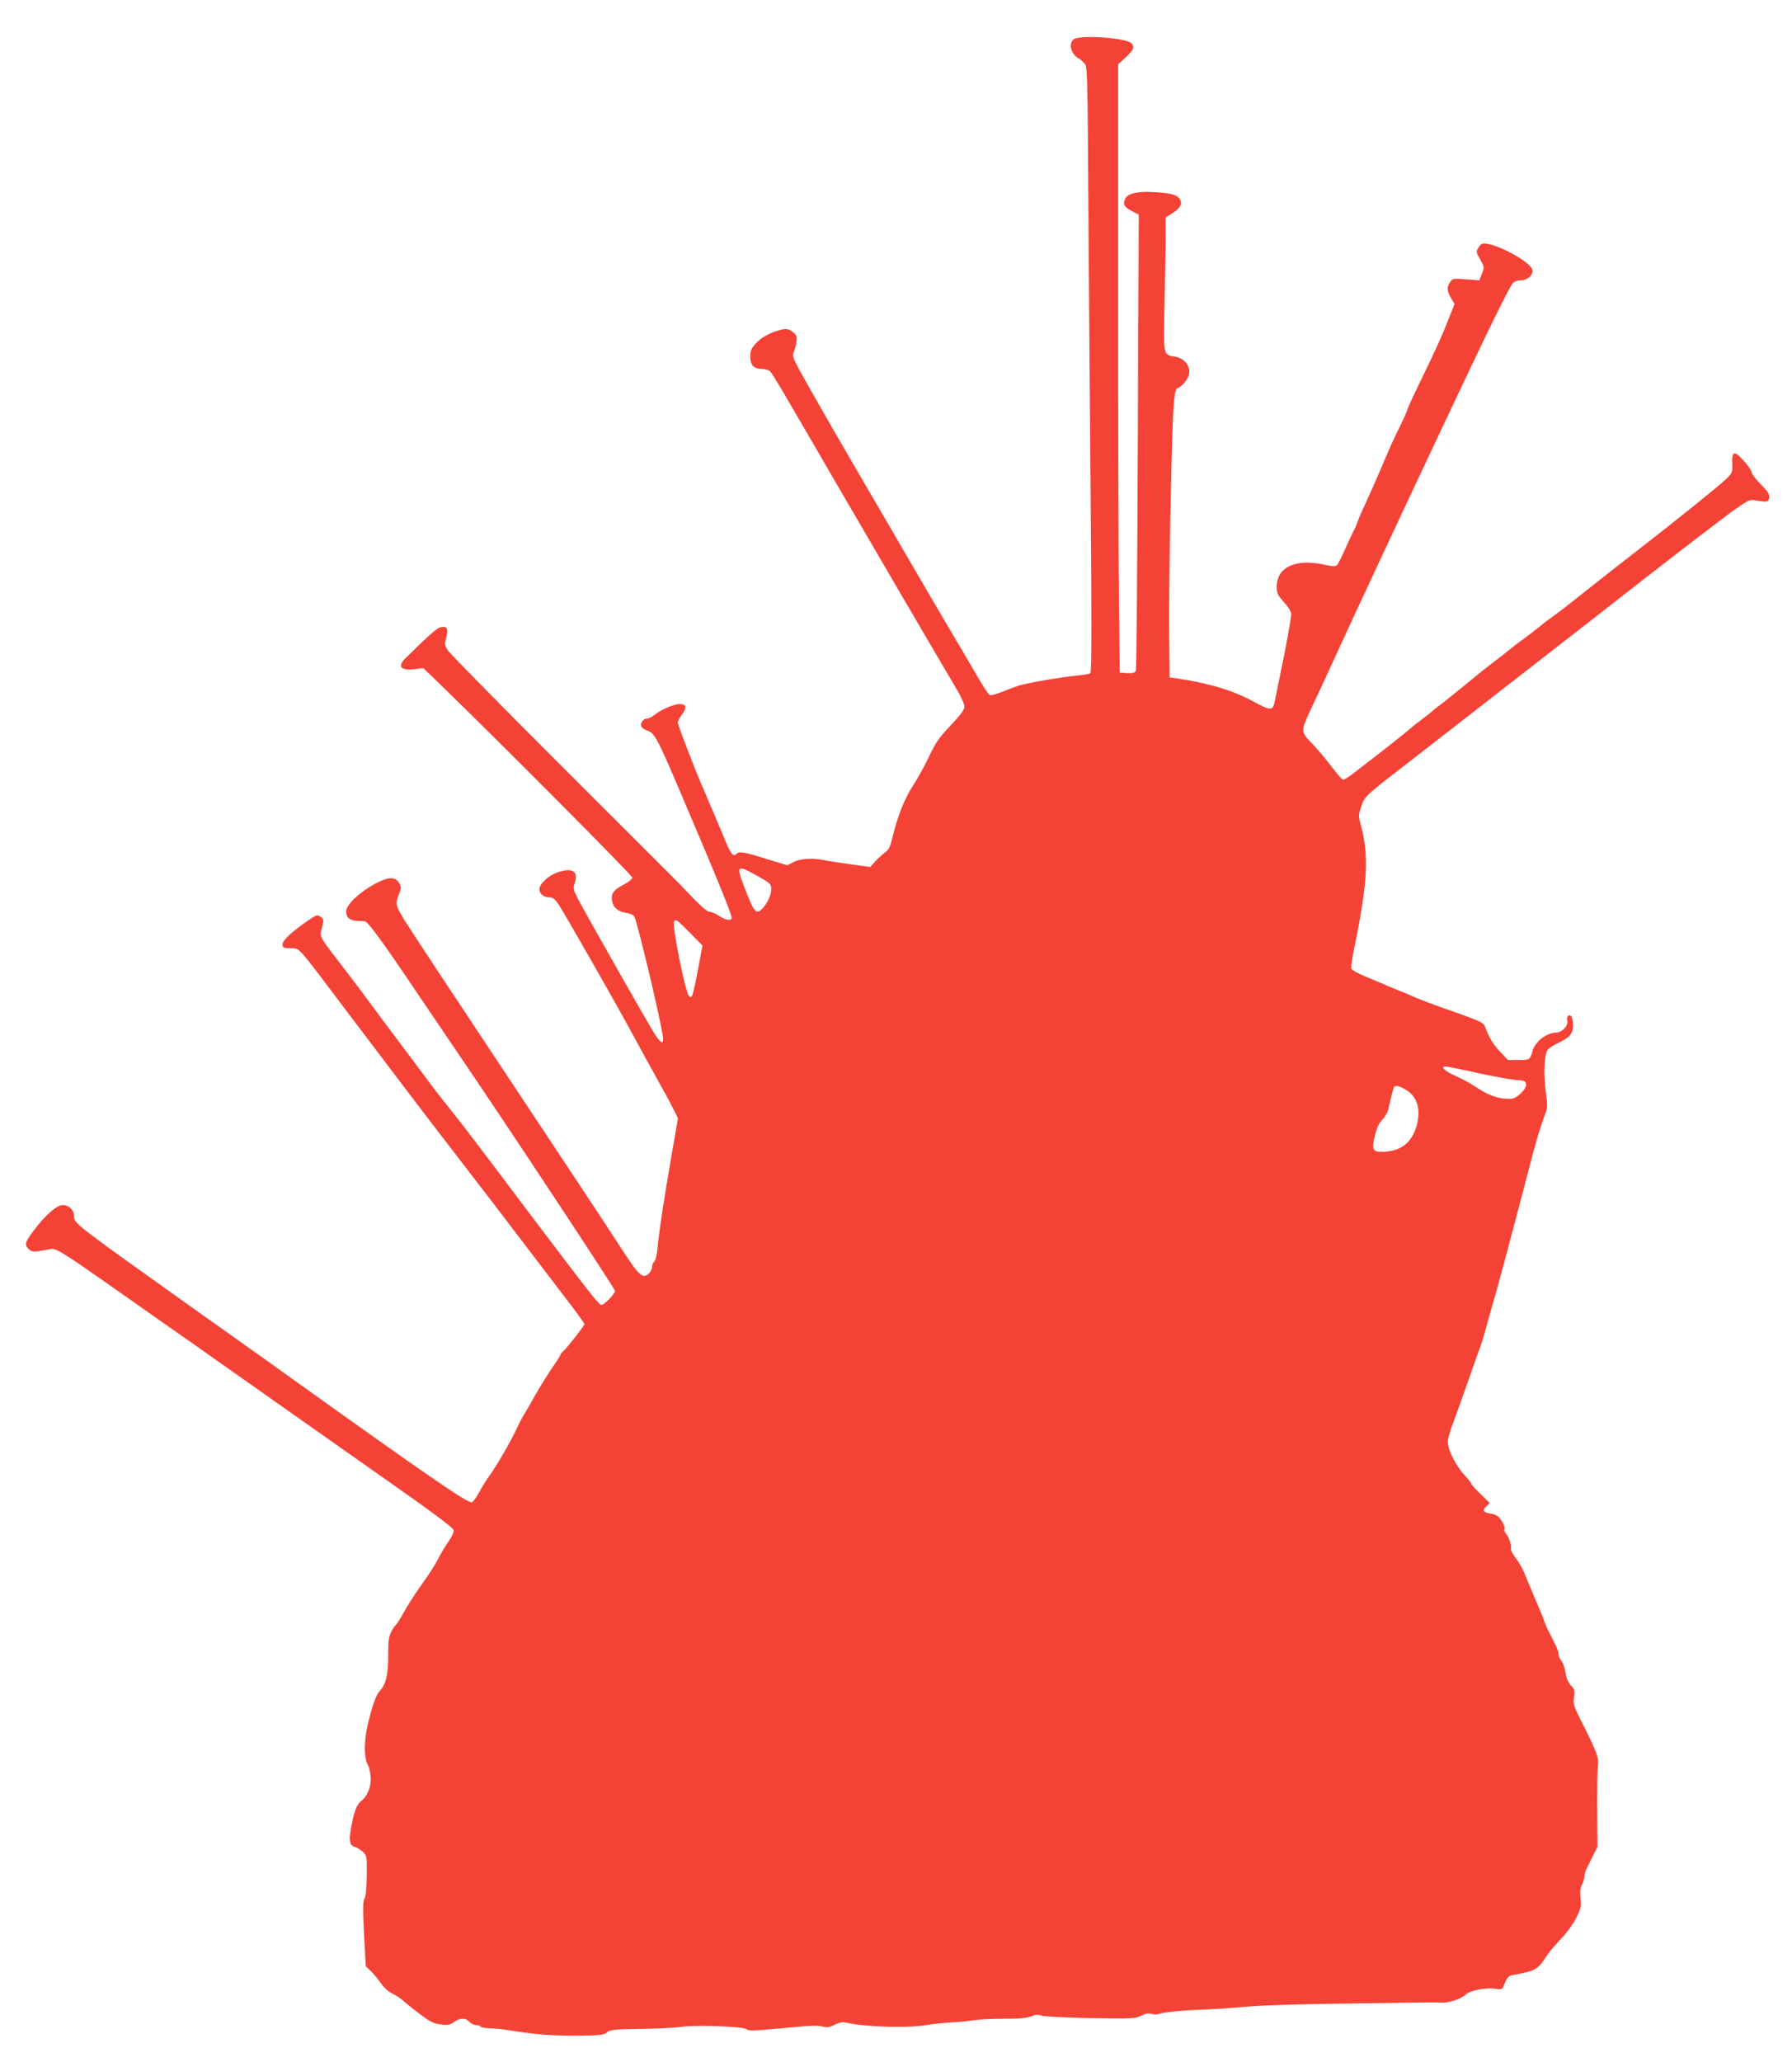 <?xml version="1.0" standalone="no"?>
<!DOCTYPE svg PUBLIC "-//W3C//DTD SVG 20010904//EN"
 "http://www.w3.org/TR/2001/REC-SVG-20010904/DTD/svg10.dtd">
<svg version="1.0" xmlns="http://www.w3.org/2000/svg"
 width="1113pt" height="1280pt" viewBox="0 0 1113 1280"
 preserveAspectRatio="xMidYMid meet">
<g transform="translate(0,1280) scale(0.1,-0.1)"
fill="#f44336" stroke="none">
<path d="M6666 12554 c-31 -30 -13 -90 35 -118 16 -9 34 -27 41 -39 9 -16 13
-143 15 -467 1 -245 8 -1088 14 -1873 10 -1148 10 -1430 0 -1437 -7 -4 -45
-10 -85 -14 -82 -7 -271 -39 -337 -56 -24 -6 -76 -24 -116 -41 -39 -16 -78
-27 -85 -24 -8 3 -40 52 -73 108 -32 56 -92 158 -133 227 -65 109 -247 420
-672 1150 -60 102 -163 282 -230 400 -117 207 -122 216 -110 245 7 17 15 46
17 66 4 31 0 40 -23 58 -22 18 -36 21 -64 16 -63 -12 -129 -46 -165 -86 -29
-32 -35 -47 -35 -82 0 -54 22 -77 73 -77 19 0 42 -7 50 -15 15 -15 70 -107
402 -680 189 -325 653 -1119 756 -1292 27 -45 49 -94 49 -109 0 -20 -22 -49
-85 -116 -72 -76 -93 -106 -136 -196 -28 -59 -71 -137 -95 -173 -53 -80 -96
-186 -126 -308 -20 -82 -26 -95 -58 -118 -19 -15 -46 -40 -60 -56 l-25 -29
-120 17 c-66 9 -139 20 -163 25 -71 16 -149 12 -193 -11 l-40 -20 -131 40
c-139 44 -167 48 -186 29 -19 -19 -36 5 -77 107 -32 77 -95 226 -140 330 -48
112 -145 365 -145 379 0 10 12 33 26 52 31 40 26 64 -14 64 -36 0 -117 -35
-155 -66 -16 -13 -37 -24 -47 -24 -22 0 -43 -24 -38 -46 2 -10 19 -22 38 -29
46 -15 61 -44 209 -390 241 -566 322 -765 315 -776 -9 -16 -41 -9 -78 16 -20
14 -47 25 -58 25 -14 0 -50 30 -101 83 -43 45 -85 89 -93 97 -8 8 -328 328
-711 710 -383 382 -706 711 -720 731 -22 34 -23 39 -11 82 14 56 4 73 -37 63
-23 -6 -77 -54 -218 -193 -50 -50 -28 -77 56 -67 l56 7 72 -69 c354 -342 1229
-1220 1227 -1232 -2 -9 -23 -26 -47 -39 -65 -34 -81 -52 -81 -88 0 -49 32 -83
86 -91 28 -4 48 -13 54 -24 19 -36 155 -604 176 -737 9 -56 -6 -56 -44 0 -32
46 -442 769 -487 856 -25 51 -26 57 -14 94 23 71 -20 94 -113 60 -53 -19 -108
-71 -108 -103 0 -27 27 -50 60 -50 23 0 35 -9 58 -42 36 -53 374 -645 472
-828 40 -74 103 -189 140 -255 37 -66 82 -148 99 -183 l32 -63 -42 -242 c-49
-284 -76 -464 -85 -564 -4 -42 -13 -78 -20 -84 -8 -6 -14 -21 -14 -34 0 -12
-9 -30 -20 -40 -40 -36 -60 -16 -185 177 -65 101 -380 577 -700 1058 -320 481
-606 914 -635 962 -55 91 -56 98 -29 166 12 28 11 37 -1 60 -24 41 -66 41
-149 -3 -96 -51 -181 -131 -181 -172 0 -38 20 -56 68 -59 20 -1 42 -2 49 -3
18 -2 111 -128 318 -436 104 -154 234 -345 288 -425 262 -384 947 -1420 947
-1433 0 -18 -67 -87 -85 -87 -15 0 -71 72 -459 585 -324 431 -408 540 -476
625 -59 74 -94 118 -125 160 -11 15 -47 63 -79 106 -199 265 -293 391 -306
410 -8 12 -69 93 -135 179 -182 236 -171 217 -155 277 12 47 11 52 -6 65 -24
17 -23 17 -75 -17 -99 -67 -164 -126 -164 -151 0 -22 4 -24 49 -25 60 -2 34
27 329 -364 432 -570 508 -671 629 -827 151 -195 399 -519 581 -758 75 -99
171 -224 212 -278 41 -54 75 -102 75 -106 0 -10 -111 -151 -133 -170 -9 -7
-17 -17 -17 -22 0 -5 -22 -39 -48 -76 -26 -38 -72 -111 -102 -163 -29 -52 -63
-111 -75 -130 -12 -19 -33 -60 -47 -90 -32 -72 -133 -245 -168 -290 -14 -19
-42 -63 -61 -97 -18 -35 -40 -65 -48 -68 -23 -9 -277 166 -1121 770 -129 92
-248 178 -265 189 -16 12 -172 122 -345 245 -737 525 -740 527 -740 572 0 38
-32 69 -70 69 -37 0 -108 -62 -181 -159 -54 -71 -59 -89 -29 -116 16 -14 28
-16 62 -11 24 4 57 10 74 13 32 5 78 -23 349 -213 55 -39 208 -146 340 -239
132 -92 260 -182 285 -200 221 -156 742 -523 1095 -771 297 -208 431 -308 433
-322 2 -11 -12 -42 -31 -69 -19 -26 -48 -75 -65 -108 -16 -33 -61 -103 -99
-155 -38 -53 -88 -130 -112 -173 -23 -42 -46 -79 -52 -82 -5 -4 -18 -23 -29
-44 -15 -31 -19 -59 -19 -147 1 -116 -14 -180 -51 -219 -24 -25 -44 -82 -75
-206 -25 -103 -25 -214 0 -254 6 -11 14 -42 17 -69 7 -58 -18 -124 -59 -156
-28 -22 -45 -67 -64 -175 -12 -73 -6 -101 24 -109 13 -3 35 -16 50 -30 26 -24
26 -27 25 -148 -1 -81 -6 -130 -14 -143 -10 -16 -11 -60 -3 -220 l11 -200 31
-30 c18 -17 46 -51 63 -76 19 -27 46 -52 70 -63 21 -10 50 -29 64 -41 14 -13
60 -51 104 -84 67 -51 87 -61 133 -67 47 -6 59 -3 83 15 37 26 72 27 95 1 10
-11 28 -20 41 -20 13 0 26 -4 29 -10 3 -5 30 -10 58 -10 29 -1 93 -7 142 -16
141 -23 268 -32 422 -30 122 2 146 5 163 21 18 16 42 18 208 21 103 1 215 7
248 12 83 14 383 4 409 -13 21 -13 29 -13 318 14 79 8 130 8 154 2 29 -8 43
-6 76 10 29 15 49 19 71 14 123 -28 395 -35 506 -14 30 5 96 12 145 15 50 2
115 9 145 14 30 5 114 9 186 9 95 0 142 4 168 15 27 11 43 12 68 4 19 -6 152
-12 306 -15 254 -4 277 -3 310 15 27 14 45 17 66 11 16 -5 36 -4 45 0 19 10
163 24 286 27 50 2 140 8 200 13 141 14 345 20 780 26 448 6 448 6 493 4 43
-2 118 24 148 52 26 24 124 43 181 34 40 -6 44 -4 54 22 21 52 26 58 60 64
143 27 148 31 213 129 13 19 50 62 82 96 33 33 74 90 93 127 30 60 33 73 28
124 -4 41 -2 65 8 83 8 14 14 36 15 48 0 13 6 36 13 50 8 15 26 52 41 83 l28
55 -2 220 c-1 120 1 245 4 276 7 61 -1 84 -115 309 -34 68 -38 82 -33 123 6
41 4 50 -19 74 -17 18 -28 44 -33 77 -4 28 -15 61 -25 74 -11 13 -19 33 -19
45 -1 19 -13 48 -62 141 -9 17 -20 44 -26 60 -5 17 -31 80 -57 140 -26 61 -55
131 -65 156 -10 26 -34 69 -54 95 -20 26 -34 54 -32 61 7 16 -12 73 -31 95 -8
9 -12 22 -8 28 4 6 -4 28 -18 49 -20 31 -34 39 -66 45 -50 8 -57 19 -30 45
l22 21 -56 55 c-31 30 -57 58 -57 62 0 5 -20 31 -45 58 -60 67 -108 167 -102
214 2 20 19 74 37 121 18 47 60 166 95 265 34 99 67 191 73 205 5 14 22 70 37
125 15 55 35 127 45 160 22 74 128 471 210 786 44 174 79 290 106 360 16 42
17 54 4 147 -13 103 -9 216 10 251 5 11 34 31 62 44 78 37 98 60 98 110 0 23
-4 48 -9 56 -14 21 -33 2 -27 -25 8 -31 -32 -74 -70 -74 -39 0 -90 -28 -119
-65 -14 -19 -25 -38 -25 -44 0 -5 -5 -22 -12 -36 -10 -23 -16 -25 -77 -25
l-65 0 -52 55 c-45 49 -62 79 -94 160 -6 15 -44 33 -146 69 -152 53 -252 90
-299 111 -16 8 -59 26 -95 40 -36 14 -78 32 -95 40 -16 7 -65 27 -108 45 -43
18 -81 39 -84 47 -3 8 6 71 21 141 80 391 89 559 39 747 -17 63 -16 66 3 122
22 63 21 61 325 296 59 45 277 215 485 377 208 162 410 319 449 349 38 30 264
205 500 390 237 184 480 370 540 414 96 68 114 78 140 72 17 -3 44 -7 60 -8
26 -2 30 2 33 25 3 21 -8 38 -52 82 -31 31 -56 64 -56 73 0 10 -23 43 -50 73
-58 66 -75 61 -71 -22 2 -50 0 -55 -41 -94 -47 -45 -322 -266 -538 -433 -127
-98 -196 -153 -415 -326 -49 -39 -106 -82 -125 -95 -19 -13 -51 -37 -71 -54
-20 -17 -66 -53 -103 -80 -37 -26 -87 -65 -111 -85 -24 -20 -62 -49 -85 -66
-22 -16 -90 -70 -150 -120 -60 -49 -130 -106 -155 -125 -26 -19 -55 -42 -64
-50 -9 -9 -43 -36 -76 -60 -33 -25 -64 -50 -70 -56 -9 -10 -175 -141 -338
-266 -34 -27 -68 -48 -74 -48 -7 0 -38 35 -70 78 -31 42 -86 107 -121 144 -76
79 -76 75 0 237 28 58 99 212 158 341 100 219 433 931 638 1365 301 639 424
889 449 918 9 10 30 17 50 17 39 0 76 32 71 63 -6 44 -186 148 -283 164 -28 4
-36 1 -51 -22 -17 -27 -17 -28 9 -75 27 -48 27 -49 11 -89 l-16 -41 -83 6
c-78 6 -83 6 -98 -17 -22 -31 -21 -53 5 -98 l22 -38 -33 -84 c-44 -111 -63
-153 -125 -284 -29 -60 -72 -149 -95 -197 -22 -47 -41 -90 -41 -94 0 -5 -20
-49 -44 -99 -47 -95 -59 -122 -125 -278 -23 -55 -62 -140 -85 -191 -24 -51
-47 -104 -51 -117 -4 -13 -15 -40 -25 -59 -10 -19 -35 -73 -56 -120 -21 -47
-43 -91 -49 -97 -8 -10 -26 -10 -85 3 -175 37 -290 -18 -290 -137 0 -41 5 -53
45 -97 27 -30 45 -59 45 -73 -1 -29 -30 -192 -65 -359 -14 -69 -30 -149 -36
-177 -13 -67 -23 -67 -133 -8 -127 69 -272 113 -471 143 l-50 7 -3 255 c-4
280 15 1276 28 1435 5 65 12 101 20 103 31 11 71 59 76 93 8 49 -31 96 -88
105 -74 12 -72 3 -65 329 4 159 7 345 7 412 l0 123 40 25 c49 31 65 58 50 85
-16 30 -53 41 -155 47 -109 7 -171 -7 -187 -42 -15 -33 -5 -51 43 -76 l42 -21
-6 -1406 c-3 -774 -8 -1415 -12 -1425 -6 -14 -17 -17 -54 -15 l-46 3 -5 460
c-3 253 -6 1103 -5 1888 l0 1428 48 44 c47 45 54 59 38 83 -23 37 -332 59
-365 26z m-1962 -5191 c80 -45 85 -50 86 -81 0 -36 -21 -85 -53 -119 -40 -44
-52 -31 -113 128 -54 139 -49 144 80 72z m-420 -352 l79 -80 -28 -150 c-31
-163 -37 -183 -56 -164 -22 22 -107 443 -93 464 10 16 19 9 98 -70z m4896
-872 c102 -22 210 -42 240 -43 48 -3 55 -6 58 -25 5 -30 -57 -91 -94 -92 -72
-3 -144 22 -227 80 -24 16 -75 44 -114 61 -70 31 -101 60 -65 60 9 0 100 -18
202 -41z m-444 -106 c74 -47 94 -139 54 -246 -35 -93 -102 -136 -212 -137 -49
0 -58 18 -43 83 18 74 25 88 55 122 15 17 30 44 33 60 5 27 23 99 33 133 6 19
33 14 80 -15z"/>
</g>
</svg>
